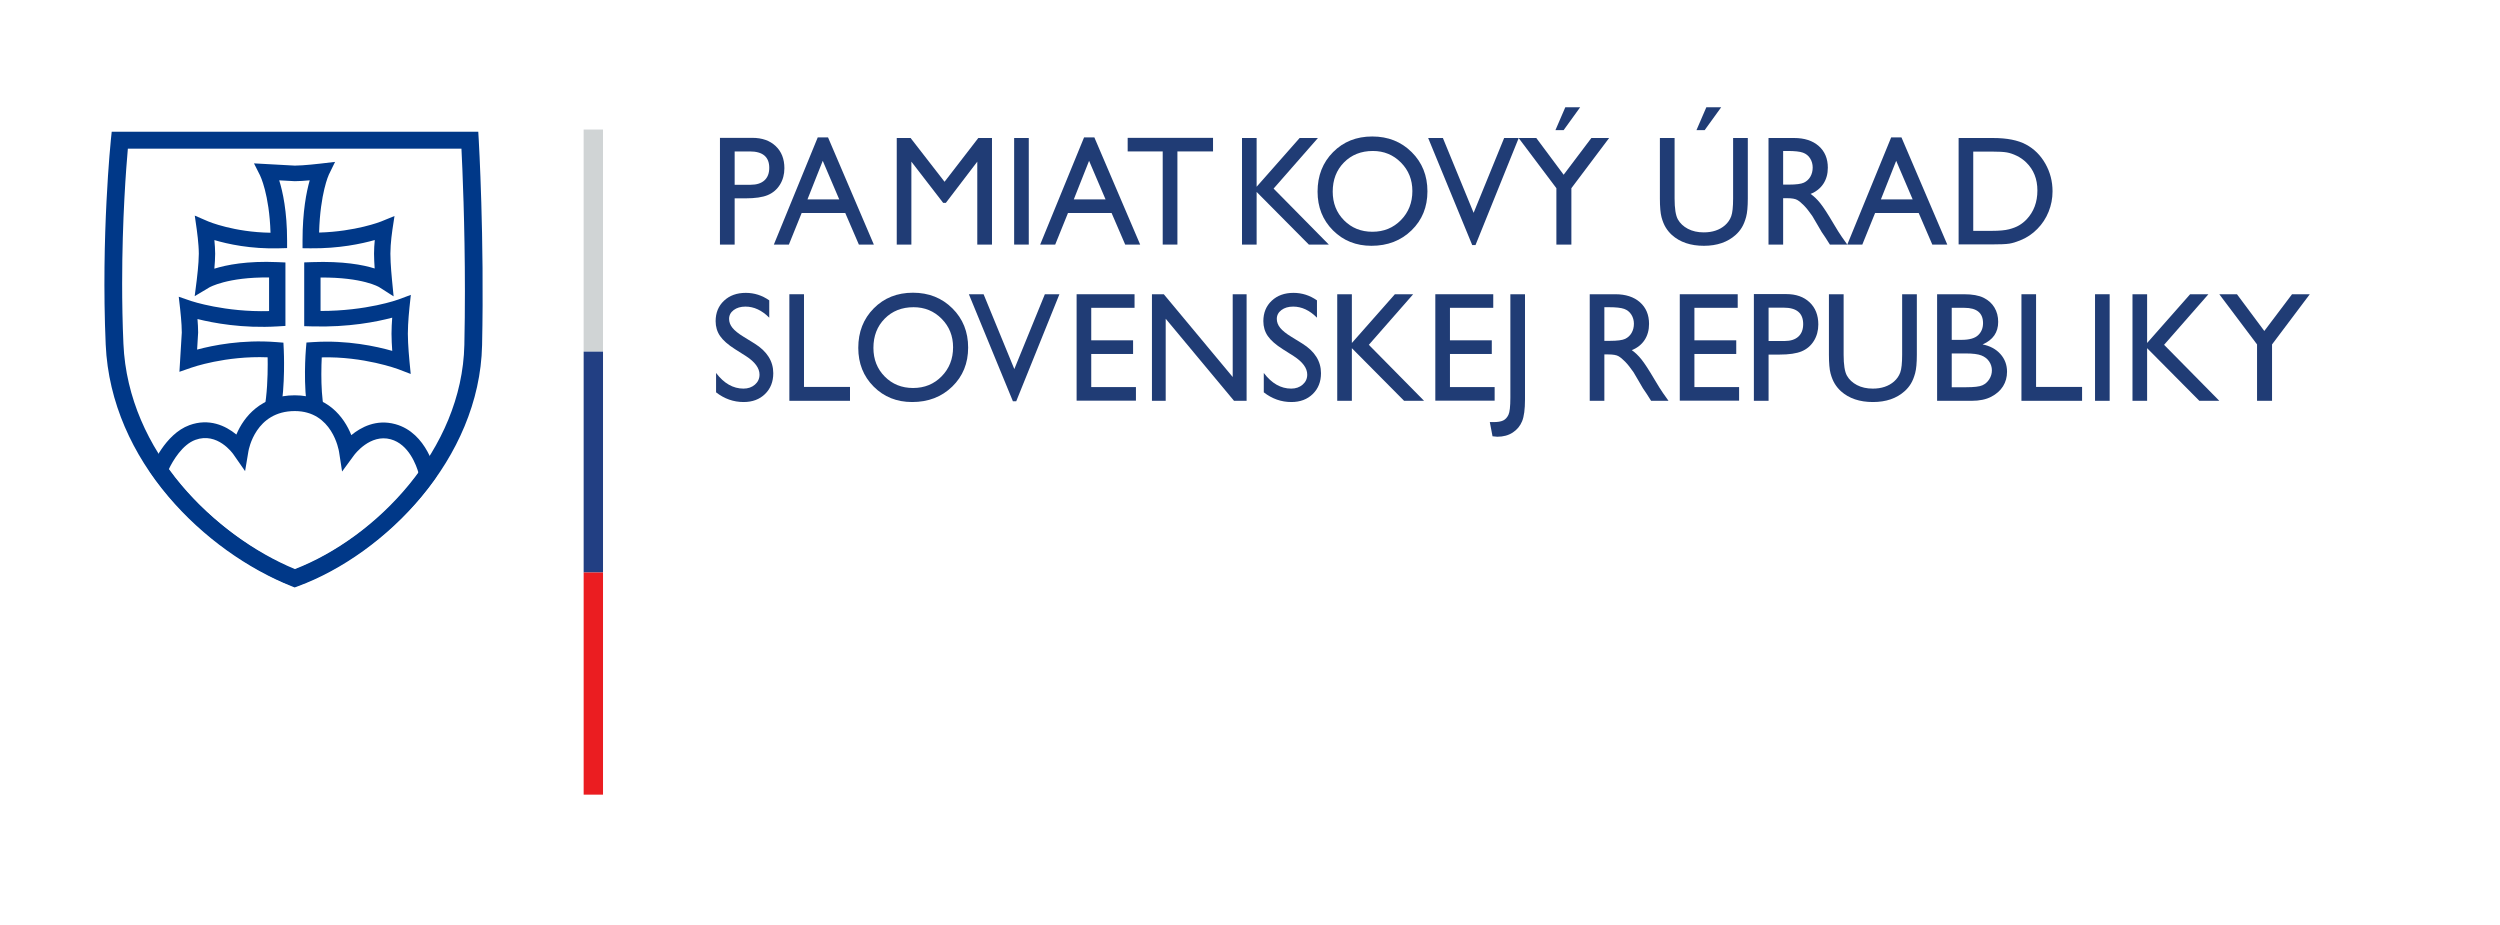 <?xml version="1.0" encoding="UTF-8" standalone="no"?><!DOCTYPE svg PUBLIC "-//W3C//DTD SVG 1.1//EN" "http://www.w3.org/Graphics/SVG/1.1/DTD/svg11.dtd"><svg width="100%" height="100%" viewBox="0 0 35559 13163" version="1.1" xmlns="http://www.w3.org/2000/svg" xmlns:xlink="http://www.w3.org/1999/xlink" xml:space="preserve" xmlns:serif="http://www.serif.com/" style="fill-rule:evenodd;clip-rule:evenodd;stroke-linejoin:round;stroke-miterlimit:1.414;"><g><path d="M1588.93,1874.09l-11.346,108.116c-1.429,13.613 -141.529,1373.97 -74.162,2917.56c72.554,1666.25 1419.85,2949.71 2640.99,3437.13l46.909,18.712l47.446,-17.52c1243.2,-458.5 2583.36,-1815.12 2618.2,-3426.42c32.966,-1528.02 -46.642,-2910.33 -47.534,-2924.1l-6.612,-113.392l-5213.88,0l0,-0.088l-0.017,0.001Zm4974.54,240.225c14.204,284.712 49.229,1079.3 49.229,2031.01c0,245.5 -2.321,501.287 -7.95,761.417c-32.167,1486.6 -1256.61,2741.39 -2410.02,3188.06c-1137.24,-472.704 -2372.22,-1664.72 -2439.24,-3204.9c-12.954,-295.859 -18.138,-584.821 -18.138,-858.563c0,-917.762 57.9,-1656.04 81.221,-1916.94c210.058,-0.084 4527.5,-0.084 4744.92,-0.084l-0.021,0Z" style="fill:#003888;fill-rule:nonzero;"/><path d="M4557.75,2326.97c-2.412,0.254 -243.029,28.667 -364.542,28.667l-580.683,-31.9l86.042,170.979c1.433,2.725 132.329,266.85 149.037,815.604c-520.816,-7.317 -881.879,-159.158 -885.721,-160.771l-191.654,-82.854l28.325,198.454c0.267,2.042 29.217,205.092 29.217,343.834c0,139.845 -29.129,370.8 -29.396,373.179l-29.308,230.441l207.379,-124.025c2.683,-1.616 259.742,-149.287 850.696,-141.804c0,125.813 0,353.021 0,477.979c-626.784,17.696 -1104.54,-142.058 -1109.54,-143.758l-175.396,-60.396l20.284,176.508c0.266,1.959 23.233,202.884 23.233,332.35l-33.775,559.046l167.975,-58.437c5.092,-1.871 485.971,-172.429 1086.76,-147.842c0.534,28.75 0.98,60.821 0.98,98.842c0,173.958 -8.217,430.687 -48.425,641.9l228.733,39.471c72.196,-379.388 48.962,-870.892 47.979,-891.563l-4.825,-97.062l-101.679,-7.996c-486.775,-38.534 -904.75,47.129 -1125.89,106.758c7.059,-116.967 14.563,-243.029 14.563,-243.029c0,-59.546 -4.379,-128.963 -9.292,-191.738c221.675,55.8 639.742,135.509 1142.15,104.63l108.738,-6.721l0,-902.454l-110.88,-4.846c-435.845,-19.142 -726.591,38.871 -900.016,93.229c6.167,-70.521 11.437,-148.438 11.437,-212.408c0,-61.842 -5.183,-131 -11.079,-194.371c190.671,56.65 516.704,128.616 921.459,116.962l112.758,-3.233l0,-107.35c0,-413.5 -61.471,-693.792 -112.133,-856.179c109.72,5.954 221.945,12.079 221.945,12.079c59.505,0 139.117,-5.783 211.934,-12.25c-46.55,163.154 -102.125,442.083 -102.125,856.35l0,109.392l114.904,1.279c402.071,4.421 724.442,-64.396 912.612,-117.817c-5.629,60.992 -10.454,127.854 -10.454,192.417c0,67.287 4.2,143.25 8.938,212.237c-166.904,-52.229 -447.642,-105.908 -890.279,-90.425l-111.955,3.913l0,906.962l112.671,3.234c521.621,15.058 923.963,-66.605 1138.93,-124.025c-5.18,71.2 -9.825,153.204 -9.825,227.55c-0.001,77.32 5.091,167.575 10.362,244.816c-223.283,-63.8 -640.1,-155.841 -1120.08,-125.216l-100.159,6.379l-7.954,95.275c-1.787,21.267 -42.621,525.021 30.113,906.367l228.733,-39.559c-30.738,-161.283 -39.138,-351.658 -39.138,-511.237c0,-95.104 2.95,-179.063 5.9,-239.629c597.03,-15.055 1083.45,166.387 1088.54,168.345l176.821,67.625l-17.688,-180.679c-0.27,-2.296 -23.054,-235.033 -23.054,-392.487c0,-156.946 22.696,-369.438 22.963,-371.567l19.479,-180.337l-177.45,66.012c-4.646,1.788 -447.55,163.408 -1106.68,162.9c0,-125.983 0,-349.958 0,-475.512c603.821,-4.342 832.2,135.679 834.521,137.208l204.612,130.746l-22.783,-232.567c-0.179,-2.212 -23.054,-224.487 -23.054,-376.412c0,-149.038 28.325,-336.434 28.591,-338.305l29.842,-195.566l-190.937,78.004c-3.755,1.617 -360.705,142.654 -881.521,157.371c15.546,-558.45 137.421,-821.3 138.758,-824.021l88.458,-181.192l-208.008,24.246Z" style="fill:#003888;fill-rule:nonzero;"/><path d="M3362.07,6180.75c-156.005,-128.192 -390.009,-234.862 -667.709,-133.55c-351.587,128.446 -534.216,587.371 -541.812,606.854l-21,53.846l33.687,47.721c635.096,899.9 1546.9,1413.44 1985.52,1575.06l42.529,15.65l42.529,-15.65c572.375,-210.875 1383.58,-719.141 1943.98,-1513.05l26.984,-38.195l-9.025,-45.167c-4.734,-23.479 -119.371,-576.571 -574.696,-701.279c-271.263,-74.346 -489.454,43.896 -625.979,156.179c-103.646,-261.658 -344.084,-566.617 -803.788,-566.617c-474.354,0.088 -723.371,300.704 -831.216,558.196Zm171.641,236.483c3.929,-23.308 101.767,-570.445 659.488,-570.445c533.325,0 625.621,556.662 629.375,580.395l43.154,279.525l170.033,-231.804c9.292,-12.504 229.004,-306.912 522.067,-226.612c257.15,70.521 364.546,370.712 396.446,482.658c-514.834,708.933 -1234.18,1169.05 -1760.54,1372.7c-523.05,-204.5 -1283.41,-725.008 -1795.2,-1424.5c60.129,-128.192 196.746,-355.742 380.271,-422.688c313.437,-114.412 531.179,191.821 540.296,204.921l166.904,239.8l47.712,-283.946Z" style="fill:#003888;fill-rule:nonzero;"/></g><rect x="8301.46" y="1842.58" width="275.408" height="3158.99" style="fill:#d0d4d5;"/><rect x="8301.63" y="5001.54" width="275.408" height="3141.54" style="fill:#223f83;"/><rect x="8301.63" y="8143.04" width="275.408" height="3159.68" style="fill:#eb1d21;"/><g><g><path d="M10240.3,3478.79l0,-1518.02l460.901,0c138.721,0 249.351,39.062 331.89,117.188c82.539,78.125 123.809,183.015 123.809,314.67c0,88.253 -21.155,166.378 -63.465,234.376c-42.31,67.998 -100.226,117.369 -173.748,148.112c-73.522,30.744 -178.95,46.116 -316.284,46.116l-153.981,0l0,657.553l-209.122,0Zm424.487,-1324.87l-215.365,0l0,474.176l227.85,0c84.62,0 149.819,-20.797 195.597,-62.392c45.777,-41.594 68.666,-101.092 68.666,-178.494c0,-155.527 -92.249,-233.29 -276.748,-233.29Z" style="fill:#203c75;fill-rule:nonzero;"/><path d="M11631.3,1954.26l146.242,0l651.702,1524.53l-212.975,0l-193.711,-449.219l-620.099,0l-181.616,449.219l-213.837,0l624.294,-1524.53Zm305.717,882.164l-234.498,-549.047l-217.462,549.047l451.96,0Z" style="fill:#203c75;fill-rule:nonzero;"/><path d="M13915,1962.94l194.557,0l0,1515.85l-209.122,0l0,-1179.47l-446.856,585.939l-38.495,0l-452.057,-585.939l0,1179.47l-208.082,0l0,-1515.85l196.995,0l482.961,622.56l480.099,-622.56Z" style="fill:#203c75;fill-rule:nonzero;"/><rect x="14424.8" y="1962.94" width="208.082" height="1515.85" style="fill:#203c75;fill-rule:nonzero;"/><path d="M15419.4,1954.26l146.242,0l651.702,1524.53l-212.975,0l-193.711,-449.219l-620.099,0l-181.616,449.219l-213.837,0l624.294,-1524.53Zm305.717,882.164l-234.498,-549.047l-217.461,549.047l451.959,0Z" style="fill:#203c75;fill-rule:nonzero;"/><path d="M16039.5,1960.77l1214.16,0l0,193.143l-506.679,0l0,1324.87l-209.122,0l0,-1324.87l-498.356,0l0,-193.143Z" style="fill:#203c75;fill-rule:nonzero;"/><path d="M18485.6,1962.94l260.037,0l-630.438,719.403l785.459,796.442l-284.015,0l-742.868,-748.699l0,748.699l-208.081,0l0,-1515.85l208.081,0l0,693.361l611.825,-693.361Z" style="fill:#203c75;fill-rule:nonzero;"/><path d="M19518.2,1941.24c224.577,0 411.552,74.147 560.926,222.44c149.375,148.293 224.062,334.202 224.062,557.727c0,223.525 -75.378,408.53 -226.134,555.014c-150.756,146.485 -340.85,219.727 -570.282,219.728c-219.038,-0.001 -401.511,-73.243 -547.417,-219.728c-145.907,-146.484 -218.86,-330.042 -218.86,-550.674c0,-226.418 73.474,-413.774 220.42,-562.067c146.947,-148.293 332.709,-222.44 557.285,-222.44Zm8.323,206.164c-166.313,0 -303.002,54.254 -410.067,162.761c-107.064,108.507 -160.596,247.035 -160.596,415.582c0,163.485 53.705,299.48 161.117,407.987c107.411,108.508 241.846,162.761 403.304,162.761c162.152,0 297.454,-55.338 405.905,-166.016c108.452,-110.677 162.678,-248.481 162.678,-413.412c0,-160.591 -54.226,-295.682 -162.678,-405.274c-108.451,-109.593 -241.672,-164.389 -399.663,-164.389Z" style="fill:#203c75;fill-rule:nonzero;"/><path d="M21394.4,1962.94l207.22,0l-614.507,1522.36l-47.144,0l-626.374,-1522.36l209.463,0l437.151,1064.45l434.191,-1064.45Z" style="fill:#203c75;fill-rule:nonzero;"/><path d="M22634.9,1962.94l252.592,0l-536.851,713.977l0,801.868l-213.284,0l0,-801.868l-536.85,-713.977l251.193,0l388.967,522.598l394.233,-522.598Zm-159.41,-437.284l-235.132,325.521l-116.526,0l140.455,-325.521l211.203,0Z" style="fill:#203c75;fill-rule:nonzero;"/><path d="M24651,1962.94l209.122,0l0,860.462c0,116.464 -8.15,204.355 -24.45,263.672c-16.299,59.318 -36.414,108.688 -60.343,148.113c-23.93,39.424 -53.234,74.689 -87.915,105.794c-115.138,103.444 -265.65,155.165 -451.537,155.166c-189.354,-0.001 -341.254,-51.361 -455.698,-154.081c-34.681,-31.828 -63.986,-67.455 -87.915,-106.879c-23.929,-39.425 -43.697,-87.71 -59.303,-144.857c-15.606,-57.148 -23.409,-146.847 -23.409,-269.098l0,-858.292l209.122,0l0,860.462c0,142.506 15.606,241.609 46.818,297.31c31.212,55.7 78.724,100.369 142.536,134.006c63.812,33.637 139.068,50.456 225.768,50.456c123.462,0 224.035,-33.637 301.719,-100.912c40.923,-36.169 70.401,-78.848 88.434,-128.038c18.034,-49.19 27.051,-133.464 27.051,-252.822l0,-860.462Zm-169.586,-437.284l-235.133,325.521l-116.525,0l140.455,-325.521l211.203,0Z" style="fill:#203c75;fill-rule:nonzero;"/><path d="M25154.6,3478.79l0,-1515.85l364.142,0c147.045,0 263.744,37.977 350.098,113.932c86.354,75.955 129.53,178.676 129.53,308.161c0,88.252 -21.155,164.569 -63.464,228.95c-42.31,64.381 -103.001,112.486 -182.072,144.315c46.472,31.828 91.903,75.231 136.294,130.208c44.39,54.977 106.815,150.825 187.273,287.544c50.633,86.083 91.209,150.825 121.728,194.228l76.99,108.507l-247.617,0l-63.384,-99.877c-2.081,-3.617 -6.237,-9.771 -12.468,-18.463l-40.528,-59.713l-64.424,-110.728l-69.609,-118.341c-42.95,-62.245 -82.306,-111.782 -118.07,-148.612c-35.764,-36.831 -68.055,-63.37 -96.872,-79.618c-28.817,-16.247 -77.25,-24.371 -145.3,-24.371l-54.166,0l0,659.723l-208.081,0Zm270.506,-1331.38l-62.425,0l0,478.517l79.071,0c105.428,0 177.737,-9.404 216.925,-28.212c39.189,-18.808 69.708,-47.201 91.556,-85.178c21.849,-37.978 32.773,-81.2 32.773,-129.666c0,-47.743 -12.138,-90.965 -36.414,-129.666c-24.276,-38.701 -58.437,-66.009 -102.48,-81.923c-44.044,-15.915 -117.046,-23.872 -219.006,-23.872Z" style="fill:#203c75;fill-rule:nonzero;"/><path d="M26899.4,1954.26l146.242,0l651.702,1524.53l-212.975,0l-193.711,-449.219l-620.099,0l-181.617,449.219l-213.836,0l624.294,-1524.53Zm305.717,882.164l-234.498,-549.047l-217.462,549.047l451.96,0Z" style="fill:#203c75;fill-rule:nonzero;"/><path d="M27858.6,3476.62l0,-1513.67l490.032,0c197.678,0 354.086,30.924 469.224,92.774c115.139,61.849 206.695,152.814 274.668,272.895c67.973,120.081 101.96,251.013 101.96,392.796c0,101.274 -18.728,198.207 -56.182,290.799c-37.455,92.593 -90.863,173.974 -160.223,244.142c-70.748,72.338 -152.94,126.953 -246.577,163.845c-54.795,22.425 -105.081,37.435 -150.859,45.031c-45.778,7.595 -133.172,11.393 -262.183,11.393l-459.86,0Zm468.184,-1320.53l-260.102,0l0,1127.39l266.344,0c104.041,0 184.846,-7.414 242.415,-22.244c57.569,-14.829 105.601,-33.637 144.097,-56.423c38.495,-22.787 73.695,-50.818 105.601,-84.093c102.654,-108.508 153.98,-245.588 153.98,-411.243c0,-162.76 -52.714,-295.501 -158.142,-398.221c-38.842,-38.339 -83.406,-69.806 -133.692,-94.401c-50.286,-24.595 -97.972,-40.871 -143.056,-48.829c-45.085,-7.957 -117.566,-11.935 -217.445,-11.935Z" style="fill:#203c75;fill-rule:nonzero;"/></g><g><path d="M10611.7,5065.87l-158.142,-100.2c-99.185,-63.171 -169.76,-125.32 -211.723,-186.445c-41.963,-61.126 -62.945,-131.475 -62.945,-211.047c0,-119.358 39.709,-216.291 119.127,-290.799c79.418,-74.508 182.592,-111.763 309.522,-111.763c121.38,0 232.704,35.536 333.97,106.609l0,246.311c-104.734,-105.071 -217.445,-157.607 -338.132,-157.607c-67.973,0 -123.809,16.392 -167.506,49.176c-43.697,32.784 -65.546,74.754 -65.546,125.911c0,45.403 16.094,87.919 48.282,127.547c32.188,39.627 83.948,81.239 155.281,124.834l158.922,98.08c177.281,110.429 265.922,251.002 265.922,421.72c0,121.528 -39.015,220.27 -117.046,296.225c-78.031,75.955 -179.47,113.932 -304.319,113.932c-143.577,0 -274.321,-46.025 -392.234,-138.075l0,-275.608c112.364,148.474 242.415,222.711 390.153,222.711c65.199,0 119.473,-18.921 162.824,-56.763c43.35,-37.842 65.025,-85.235 65.025,-142.178c0,-92.266 -63.811,-179.789 -191.435,-262.571Z" style="fill:#203c75;fill-rule:nonzero;"/><path d="M11227.6,4185.15l208.081,0l0,1318.36l654.417,0l0,197.483l-862.498,0l0,-1515.85Z" style="fill:#203c75;fill-rule:nonzero;"/><path d="M12985.4,4163.45c224.576,0 411.552,74.147 560.926,222.44c149.375,148.293 224.062,334.202 224.062,557.727c0,223.525 -75.378,408.53 -226.134,555.014c-150.757,146.485 -340.851,219.727 -570.282,219.727c-219.039,0 -401.511,-73.242 -547.417,-219.727c-145.907,-146.484 -218.86,-330.042 -218.86,-550.674c0,-226.418 73.473,-413.774 220.42,-562.067c146.947,-148.293 332.709,-222.44 557.285,-222.44Zm8.323,206.164c-166.313,0 -303.002,54.254 -410.067,162.761c-107.064,108.507 -160.597,247.034 -160.597,415.582c0,163.484 53.706,299.48 161.117,407.987c107.412,108.507 241.846,162.761 403.305,162.761c162.152,0 297.454,-55.339 405.905,-166.016c108.452,-110.677 162.678,-248.481 162.678,-413.412c0,-160.591 -54.226,-295.682 -162.678,-405.275c-108.451,-109.592 -241.672,-164.388 -399.663,-164.388Z" style="fill:#203c75;fill-rule:nonzero;"/><path d="M14861.6,4185.15l207.22,0l-614.507,1522.36l-47.144,0l-626.374,-1522.36l209.463,0l437.15,1064.45l434.192,-1064.45Z" style="fill:#203c75;fill-rule:nonzero;"/><path d="M15313.3,4185.15l824.003,0l0,193.142l-615.922,0l0,462.241l595.114,0l0,194.228l-595.114,0l0,470.921l635.689,0l0,193.143l-843.77,0l0,-1513.67Z" style="fill:#203c75;fill-rule:nonzero;"/><path d="M17533.5,4185.15l197.678,0l0,1515.85l-178.95,0l-971.741,-1167.44l0,1167.44l-195.597,0l0,-1515.85l168.546,0l980.064,1177.35l0,-1177.35Z" style="fill:#203c75;fill-rule:nonzero;"/><path d="M18402.2,5065.87l-158.142,-100.2c-99.186,-63.171 -169.76,-125.32 -211.723,-186.445c-41.963,-61.126 -62.945,-131.475 -62.945,-211.047c0,-119.358 39.709,-216.291 119.127,-290.799c79.418,-74.508 182.592,-111.763 309.521,-111.763c121.381,0 232.705,35.536 333.971,106.609l0,246.311c-104.734,-105.071 -217.445,-157.607 -338.132,-157.607c-67.974,0 -123.809,16.392 -167.506,49.176c-43.697,32.784 -65.546,74.754 -65.546,125.911c0,45.403 16.094,87.919 48.282,127.547c32.187,39.627 83.948,81.239 155.281,124.834l158.922,98.08c177.281,110.429 265.922,251.002 265.922,421.72c0,121.528 -39.016,220.27 -117.046,296.225c-78.031,75.955 -179.471,113.932 -304.32,113.932c-143.576,0 -274.32,-46.025 -392.233,-138.075l0,-275.608c112.364,148.474 242.415,222.711 390.153,222.711c65.199,0 119.473,-18.921 162.824,-56.763c43.35,-37.842 65.025,-85.235 65.025,-142.178c0,-92.266 -63.812,-179.789 -191.435,-262.571Z" style="fill:#203c75;fill-rule:nonzero;"/><path d="M19840.2,4185.15l260.037,0l-630.439,719.402l785.46,796.443l-284.016,0l-742.867,-748.699l0,748.699l-208.082,0l0,-1515.85l208.082,0l0,693.361l611.825,-693.361Z" style="fill:#203c75;fill-rule:nonzero;"/><path d="M20415.4,4185.15l824.004,0l0,193.142l-615.922,0l0,462.241l595.113,0l0,194.228l-595.113,0l0,470.921l635.689,0l0,193.143l-843.771,0l0,-1513.67Z" style="fill:#203c75;fill-rule:nonzero;"/><path d="M21482.9,4185.15l208.082,0l0,1496.31c0,139.612 -13.699,242.875 -41.096,309.788c-27.398,66.913 -71.615,120.443 -132.652,160.591c-61.038,40.147 -134.56,60.221 -220.567,60.221c-13.178,0 -35.721,-2.17 -67.627,-6.51l-38.495,-201.824l53.061,0c59.65,0 105.255,-7.595 136.814,-22.786c31.559,-15.191 56.529,-41.956 74.909,-80.296c18.381,-38.339 27.571,-119.719 27.571,-244.141l0,-1471.36Z" style="fill:#203c75;fill-rule:nonzero;"/><path d="M22611.7,5700.99l0,-1515.85l364.143,0c147.044,0 263.743,37.977 350.097,113.932c86.354,75.955 129.531,178.675 129.531,308.161c0,88.252 -21.155,164.569 -63.465,228.95c-42.31,64.381 -103.001,112.486 -182.072,144.314c46.472,31.829 91.903,75.232 136.294,130.209c44.391,54.977 106.815,150.825 187.273,287.544c50.633,86.082 91.209,150.825 121.728,194.228l76.99,108.507l-247.617,0l-63.384,-99.877c-2.08,-3.617 -6.237,-9.772 -12.468,-18.463l-40.527,-59.713l-64.424,-110.729l-69.61,-118.34c-42.949,-62.245 -82.306,-111.782 -118.07,-148.613c-35.764,-36.83 -68.055,-63.369 -96.872,-79.617c-28.817,-16.248 -77.25,-24.372 -145.299,-24.372l-54.167,0l0,659.724l-208.081,0Zm270.506,-1331.38l-62.425,0l0,478.517l79.071,0c105.428,0 177.737,-9.404 216.925,-28.212c39.189,-18.808 69.708,-47.201 91.556,-85.178c21.849,-37.978 32.773,-81.2 32.773,-129.666c0,-47.744 -12.138,-90.966 -36.414,-129.667c-24.276,-38.7 -58.436,-66.008 -102.48,-81.923c-44.044,-15.914 -117.046,-23.871 -219.006,-23.871Z" style="fill:#203c75;fill-rule:nonzero;"/><path d="M23892.5,4185.15l824.003,0l0,193.142l-615.921,0l0,462.241l595.113,0l0,194.228l-595.113,0l0,470.921l635.689,0l0,193.143l-843.771,0l0,-1513.67Z" style="fill:#203c75;fill-rule:nonzero;"/><path d="M24946.4,5700.99l0,-1518.02l460.901,0c138.721,0 249.351,39.062 331.89,117.187c82.539,78.125 123.809,183.016 123.809,314.671c0,88.253 -21.155,166.378 -63.465,234.376c-42.31,67.998 -100.226,117.368 -173.748,148.112c-73.522,30.744 -178.95,46.116 -316.284,46.116l-153.981,0l0,657.553l-209.122,0Zm424.487,-1324.87l-215.365,0l0,474.177l227.85,0c84.62,0 149.818,-20.797 195.596,-62.392c45.778,-41.594 68.667,-101.092 68.667,-178.494c0,-155.527 -92.249,-233.291 -276.748,-233.291Z" style="fill:#203c75;fill-rule:nonzero;"/><path d="M27055.3,4185.15l209.122,0l0,860.462c0,116.464 -8.15,204.355 -24.449,263.672c-16.3,59.317 -36.415,108.688 -60.344,148.113c-23.929,39.424 -53.234,74.689 -87.914,105.794c-115.139,103.444 -265.651,155.165 -451.537,155.165c-189.355,0 -341.254,-51.36 -455.699,-154.08c-34.68,-31.829 -63.985,-67.455 -87.915,-106.879c-23.929,-39.425 -43.697,-87.71 -59.303,-144.858c-15.606,-57.147 -23.409,-146.846 -23.409,-269.097l0,-858.292l209.122,0l0,860.462c0,142.506 15.606,241.609 46.818,297.309c31.213,55.701 78.724,100.37 142.536,134.007c63.812,33.637 139.068,50.456 225.769,50.456c123.461,0 224.034,-33.638 301.718,-100.912c40.923,-36.169 70.401,-78.849 88.435,-128.039c18.033,-49.189 27.05,-133.463 27.05,-252.821l0,-860.462Z" style="fill:#203c75;fill-rule:nonzero;"/><path d="M28044.7,5700.99l-492.113,0l0,-1515.85l380.79,0c119.993,0 213.63,16.818 280.91,50.456c67.28,33.637 118.606,79.933 153.98,138.889c35.374,58.955 53.061,127.134 53.061,204.536c0,149.016 -73.869,255.715 -221.607,320.096c106.122,20.978 190.568,66.551 253.339,136.719c62.772,70.168 94.157,154.08 94.157,251.737c0,77.402 -19.074,146.484 -57.222,207.248c-38.148,60.765 -94.157,110.316 -168.026,148.655c-73.869,38.34 -166.292,57.509 -277.269,57.509Zm-105.081,-1322.7l-178.95,0l0,455.731l138.374,0c110.977,0 189.875,-22.063 236.693,-66.19c46.818,-44.126 70.228,-101.273 70.228,-171.441c0,-145.4 -88.782,-218.1 -266.345,-218.1Zm15.606,648.873l-194.556,0l0,480.687l204.96,0c113.752,0 190.915,-9.223 231.491,-27.669c40.576,-18.446 73.175,-47.201 97.798,-86.263c24.623,-39.063 36.935,-81.019 36.935,-125.869c0,-46.296 -13.005,-88.614 -39.015,-126.953c-26.011,-38.339 -62.945,-66.913 -110.804,-85.721c-47.859,-18.808 -123.462,-28.212 -226.809,-28.212Z" style="fill:#203c75;fill-rule:nonzero;"/><path d="M28752.2,4185.15l208.081,0l0,1318.36l654.417,0l0,197.483l-862.498,0l0,-1515.85Z" style="fill:#203c75;fill-rule:nonzero;"/><rect x="29798.9" y="4185.15" width="208.082" height="1515.85" style="fill:#203c75;fill-rule:nonzero;"/><path d="M31151.5,4185.15l260.037,0l-630.439,719.402l785.459,796.443l-284.015,0l-742.867,-748.699l0,748.699l-208.082,0l0,-1515.85l208.082,0l0,693.361l611.825,-693.361Z" style="fill:#203c75;fill-rule:nonzero;"/><path d="M32600.9,4185.15l252.591,0l-536.85,713.977l0,801.868l-213.284,0l0,-801.868l-536.851,-713.977l251.194,0l388.966,522.597l394.234,-522.597Z" style="fill:#203c75;fill-rule:nonzero;"/></g></g></svg>